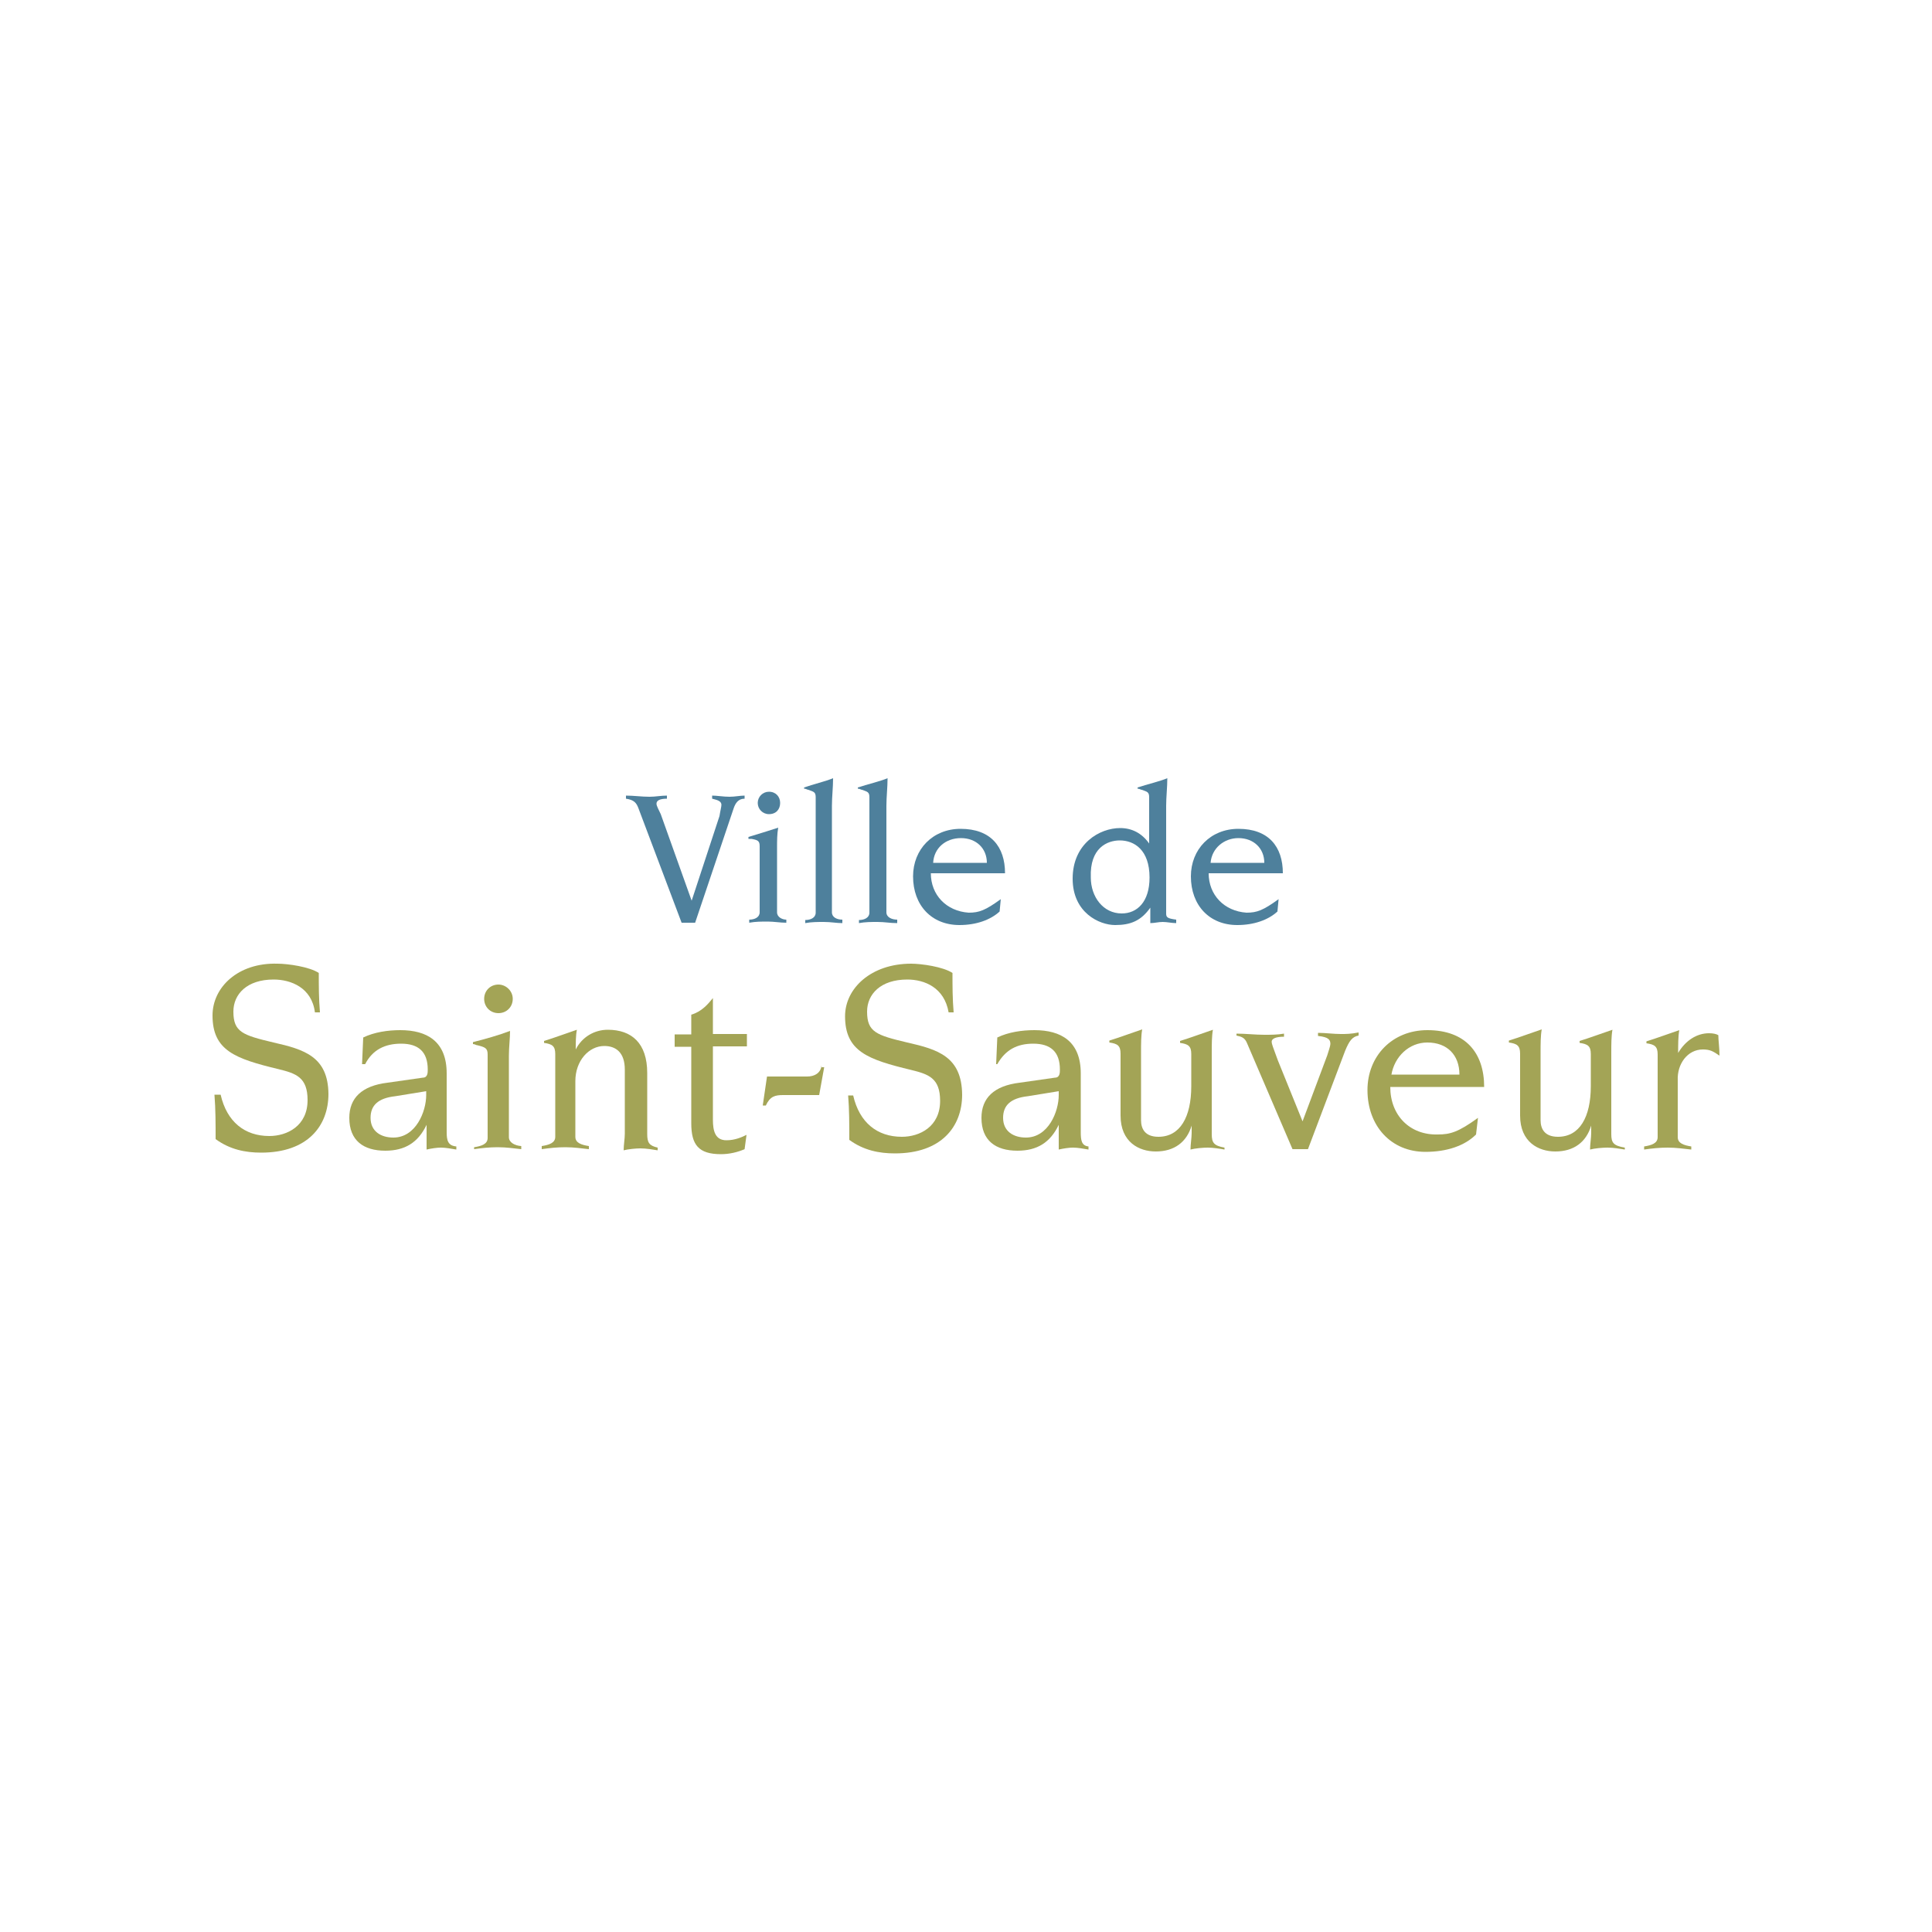 <?xml version="1.0" encoding="utf-8"?>
<!-- Generator: Adobe Illustrator 24.2.1, SVG Export Plug-In . SVG Version: 6.00 Build 0)  -->
<svg version="1.1" id="Layer_1" xmlns="http://www.w3.org/2000/svg" xmlns:xlink="http://www.w3.org/1999/xlink" x="0px" y="0px"
	 viewBox="0 0 500 500" style="enable-background:new 0 0 500 500;" xml:space="preserve">
<style type="text/css">
	.st0{fill:#4E809C;}
	.st1{fill:#A3A456;}
</style>
<g>
	<path class="st0" d="M188.8,206.2c-1.6,0-3.2-0.3-4.5-0.3v0.8c1.1,0.3,2.4,0.5,2.4,1.6c0,0.5-0.3,1.6-0.5,2.9l-7.2,21.9l0,0
		l-8-22.4c-0.5-1.1-1.1-2.1-1.1-2.7c0-0.8,0.8-1.3,2.7-1.3v-0.8c-1.6,0-2.9,0.3-4.5,0.3c-2.1,0-4-0.3-6.1-0.3v0.8
		c2.1,0.3,2.7,1.1,3.2,2.4l11.2,29.7h3.5l9.9-29.4c0.5-1.6,1.3-2.7,2.9-2.7v-0.8C191.5,205.9,190.2,206.2,188.8,206.2z"/>
	<path class="st0" d="M199,204.9c-1.6,0-2.9,1.3-2.9,2.9c0,1.6,1.3,2.9,2.9,2.9c1.9,0,2.9-1.3,2.9-2.9
		C201.9,206.2,200.8,204.9,199,204.9z M201.1,236.1v-16.8c0-1.6,0-3.5,0.3-5.1c-2.4,0.8-5.1,1.6-7.7,2.4v0.5c0.3,0,0.5,0,0.8,0
		c1.6,0.3,2.1,0.5,2.1,1.9v17.1c0,1.3-1.3,1.9-2.7,1.9v0.8c1.6-0.3,3.2-0.3,4.8-0.3s3.2,0.3,4.8,0.3V238
		C202.5,238,201.1,237.4,201.1,236.1z"/>
	<path class="st0" d="M215.3,236.1v-27.5c0-2.4,0.3-4.8,0.3-7.2c-1.9,0.8-5.3,1.6-7.5,2.4v0.3c0.5,0,0.8,0.3,1.1,0.3
		c1.3,0.5,1.9,0.5,1.9,1.9v29.9c0,1.3-1.3,1.9-2.7,1.9v0.8c1.6-0.3,3.2-0.3,4.8-0.3c1.9,0,3.2,0.3,4.8,0.3V238
		C216.6,238,215.3,237.4,215.3,236.1z"/>
	<path class="st0" d="M229.4,236.1v-27.5c0-2.4,0.3-4.8,0.3-7.2c-1.9,0.8-5.3,1.6-7.7,2.4v0.3c0.5,0,0.8,0.3,1.1,0.3
		c1.3,0.5,1.9,0.5,1.9,1.9v29.9c0,1.3-1.3,1.9-2.7,1.9v0.8c1.6-0.3,3.2-0.3,4.8-0.3c1.9,0,3.2,0.3,5.1,0.3V238
		C230.8,238,229.4,237.4,229.4,236.1z"/>
	<path class="st0" d="M240.9,226h19.2c0-6.9-3.7-11.5-11.5-11.5c-7.2,0-12.3,5.3-12.3,12.3c0,7.5,4.8,12.6,12,12.6
		c4.3,0,8-1.3,10.4-3.5l0.3-3.2c-4,2.9-5.6,3.5-8.3,3.5C244.9,235.8,240.9,231.6,240.9,226z M248.7,216.9c4,0,6.7,2.7,6.7,6.4h-13.9
		C241.7,219.5,244.7,216.9,248.7,216.9z"/>
	<path class="st0" d="M301.8,236.4v-27.8c0-2.4,0.3-4.8,0.3-7.2c-1.9,0.8-5.3,1.6-7.7,2.4v0.3c0.5,0,0.8,0.3,1.1,0.3
		c1.3,0.5,1.9,0.5,1.9,1.9v12l0,0c-1.9-2.7-4.5-4-7.5-4c-5.3,0-12.3,4-12.3,13.1c0,8.8,6.9,12,11,12c4,0,6.7-1.1,9.1-4.5l0,0v4
		c1.1,0,2.1-0.3,3.2-0.3s2.4,0.3,3.5,0.3V238C302.1,237.7,301.8,237.4,301.8,236.4z M290.3,236.4c-4.8,0-8-4.3-8-9.3
		c-0.3-7.7,4.3-9.6,7.5-9.6c3.7,0,7.7,2.4,7.7,9.6C297.5,233.4,294.3,236.4,290.3,236.4z"/>
	<path class="st0" d="M312.8,226H332c0-6.9-3.7-11.5-11.5-11.5c-7.2,0-12.3,5.3-12.3,12.3c0,7.5,4.8,12.6,12,12.6
		c4.3,0,8-1.3,10.4-3.5l0.3-3.2c-4,2.9-5.6,3.5-8.3,3.5C316.8,235.8,312.8,231.6,312.8,226z M320.5,216.9c4,0,6.7,2.7,6.7,6.4h-13.9
		C313.6,219.5,316.8,216.9,320.5,216.9z"/>
	<path class="st1" d="M70.8,269.8c-8-1.9-10.4-2.7-10.4-8c0-4.5,3.5-8.3,10.4-8.3c4.5,0,9.9,2.1,10.7,8.5h1.3
		c-0.3-3.5-0.3-6.9-0.3-10.2c-2.4-1.6-8-2.4-10.7-2.4c-10.2-0.3-16.8,6.1-16.8,13.4c0,9.1,5.9,11.2,17.1,13.9c4.5,1.1,7.5,2.1,7.5,8
		c0,6.7-5.3,9.3-9.9,9.3c-6.4,0-11-3.7-12.6-10.7h-1.6c0.3,3.7,0.3,7.5,0.3,11.5c3.7,2.7,7.7,3.5,11.8,3.5c12,0,17.4-6.9,17.4-15.2
		C84.9,273.5,78.8,271.6,70.8,269.8z"/>
	<path class="st1" d="M115.6,293v-15.2c0-8.3-5.1-11.2-12-11.2c-3.2,0-6.7,0.5-9.6,1.9l-0.3,6.9h0.8c1.9-3.7,5.1-5.3,9.3-5.3
		c4.5,0,6.9,2.1,6.9,6.7c0,0.8,0,2.1-1.3,2.1l-9.1,1.3c-6.7,0.8-9.9,4-9.9,9.1c0,5.9,3.7,8.5,9.3,8.5c5.1,0,8.5-2.1,10.7-6.7l0,0
		v6.4c1.3-0.3,2.7-0.5,3.7-0.5c1.3,0,2.7,0.3,4,0.5v-0.8C115.9,296.5,115.6,295.1,115.6,293z M110.3,283.4c0,4.3-2.7,11-8.5,11
		c-3.2,0-5.9-1.6-5.9-5.1c0-3.2,1.9-5.1,6.4-5.6l8-1.3V283.4z"/>
	<path class="st1" d="M129,254.8c-2.1,0-3.7,1.6-3.7,3.7s1.6,3.7,3.7,3.7c2.1,0,3.7-1.6,3.7-3.7S130.9,254.8,129,254.8z
		 M131.7,294.3v-21.1c0-2.1,0.3-4.5,0.3-6.4c-2.9,1.1-6.4,2.1-9.6,2.9v0.5c0.5,0,0.8,0.3,1.1,0.3c2.1,0.5,2.7,0.8,2.7,2.4v21.6
		c0,1.6-1.6,2.1-3.5,2.4v0.5c2.1-0.3,4-0.5,6.1-0.5c2.4,0,4,0.3,6.1,0.5v-0.8C133.3,296.5,131.7,295.7,131.7,294.3z"/>
	<path class="st1" d="M167.5,293.5v-15.8c0-7.7-4-11.2-10.2-11.2c-3.5,0-6.7,1.9-8.3,5.1l0,0c0-1.6,0-3.7,0.3-5.1
		c-2.4,0.8-5.9,2.1-8.5,2.9v0.5c2.1,0.3,2.9,0.8,2.9,2.9v21.4c0,1.6-1.6,2.1-3.5,2.4v0.8c2.1-0.3,4-0.5,6.1-0.5c2.4,0,4,0.3,6.1,0.5
		v-0.8c-1.9-0.3-3.5-0.8-3.5-2.4v-14.4c0-5.3,3.5-9.1,7.5-9.1c2.9,0,5.3,1.6,5.3,6.1v16.6c0,1.3-0.3,2.9-0.3,4.3
		c1.1-0.3,3.2-0.5,4.3-0.5c1.6,0,3.2,0.3,4.5,0.5V297C168,296.5,167.5,295.7,167.5,293.5z"/>
	<path class="st1" d="M188,295.1c-2.9,0-3.5-2.4-3.5-5.3v-19h8.8v-3.2h-8.8v-9.3c-1.3,1.6-2.9,3.5-5.6,4.3v5.1h-4.3v3.2h4.3v19.8
		c0,5.6,1.9,8,7.7,8c2.1,0,4.3-0.5,6.1-1.3l0.5-3.7C192,294.3,190.2,295.1,188,295.1z"/>
	<path class="st1" d="M212.6,275.9c-0.3,1.9-1.9,2.7-3.7,2.7h-10.4l-1.1,7.5h0.8c1.1-2.4,2.4-2.7,4.5-2.7h9.3l1.3-7.2h-0.8V275.9z"
		/>
	<path class="st1" d="M234.8,269.8c-8-1.9-10.4-2.7-10.4-8c0-4.5,3.5-8.3,10.4-8.3c4.5,0,9.6,2.1,10.7,8.5h1.3
		c-0.3-3.5-0.3-6.9-0.3-10.2c-2.4-1.6-8-2.4-10.7-2.4c-10.4,0-17.1,6.4-17.1,13.6c0,9.1,5.9,11.2,17.1,13.9c4.5,1.1,7.5,2.1,7.5,8
		c0,6.7-5.3,9.3-9.9,9.3c-6.4,0-11-3.7-12.6-10.7h-1.3c0.3,3.7,0.3,7.5,0.3,11.5c3.7,2.7,7.7,3.5,11.8,3.5c12,0,17.4-6.9,17.4-15.2
		C248.9,273.5,242.8,271.6,234.8,269.8z"/>
	<path class="st1" d="M279.7,293v-15.2c0-8.3-5.1-11.2-12-11.2c-3.2,0-6.7,0.5-9.6,1.9l-0.3,6.9h0.3c2.1-3.7,5.1-5.3,9.3-5.3
		c4.5,0,6.9,2.1,6.9,6.7c0,0.8,0,2.1-1.3,2.1l-9.1,1.3c-6.7,0.8-9.9,4-9.9,9.1c0,5.9,3.7,8.5,9.3,8.5c5.1,0,8.5-2.1,10.7-6.7l0,0
		v6.4c1.3-0.3,2.7-0.5,3.7-0.5c1.3,0,2.7,0.3,4,0.5v-0.8C279.9,296.5,279.7,295.1,279.7,293z M274,283.4c0,4.3-2.7,11-8.5,11
		c-3.2,0-5.9-1.6-5.9-5.1c0-3.2,1.9-5.1,6.4-5.6l8-1.3C274,282.3,274,283.4,274,283.4z"/>
	<path class="st1" d="M313.6,293.5v-21.1c0-2.1,0-4.3,0.3-5.9c-2.4,0.8-5.9,2.1-8.5,2.9v0.5c2.1,0.3,2.9,0.8,2.9,2.9v8.3
		c0,8-2.9,13.1-8.5,13.1c-3.5,0-4.5-2.1-4.5-4.3v-17.6c0-2.1,0-4.3,0.3-5.9c-2.4,0.8-5.9,2.1-8.5,2.9v0.5c2.1,0.3,2.9,0.8,2.9,2.9
		v16c0,6.9,4.8,9.3,9.1,9.3c4.8,0,8-2.4,9.3-6.7l0,0v1.9c0,1.3-0.3,2.9-0.3,4.3c1.1-0.3,3.2-0.5,4.5-0.5c1.3,0,3.2,0.3,4.3,0.5V297
		C314.1,296.5,313.6,295.7,313.6,293.5z"/>
	<path class="st1" d="M347,267.6c-1.9,0-4-0.3-5.9-0.3v0.8c2.9,0.3,3.2,1.1,3.2,2.1c0,0.5-0.5,1.9-0.8,2.9l-6.4,17.1l0,0l-6.4-15.8
		c-1.3-3.5-1.6-4.3-1.6-4.8c0-0.8,1.1-1.3,3.2-1.3v-0.8c-1.6,0.3-3.5,0.3-5.1,0.3c-2.4,0-4.8-0.3-7.2-0.3v0.5
		c1.3,0.3,2.1,0.5,2.7,1.9l11.8,27.5h4l9.6-25.4c1.1-2.7,1.9-3.7,3.5-4v-0.8C349.6,267.6,348.3,267.6,347,267.6z"/>
	<path class="st1" d="M359.8,281.3h24.3c0-8.8-4.8-14.7-14.7-14.7c-9.1,0-15.5,6.7-15.5,15.5c0,9.3,6.1,16,15,16
		c5.6,0,10.2-1.6,13.1-4.5l0.5-4.3c-5.1,3.7-7.2,4.3-10.4,4.3C364.9,293.8,359.8,288.7,359.8,281.3z M369.4,269.8
		c5.1,0,8.3,3.2,8.3,8.3h-17.6C360.9,273.5,364.6,269.8,369.4,269.8z"/>
	<path class="st1" d="M417,293.5v-21.1c0-2.1,0-4.3,0.3-5.9c-2.4,0.8-5.9,2.1-8.5,2.9v0.5c2.1,0.3,2.9,0.8,2.9,2.9v8.3
		c0,8-2.9,13.1-8.5,13.1c-3.5,0-4.5-2.1-4.5-4.3v-17.6c0-2.1,0-4.3,0.3-5.9c-2.4,0.8-5.9,2.1-8.5,2.9v0.5c2.1,0.3,2.9,0.8,2.9,2.9
		v16c0,6.9,4.8,9.3,9.1,9.3c4.8,0,8-2.4,9.3-6.7l0,0v1.9c0,1.3-0.3,2.9-0.3,4.3c1.1-0.3,3.2-0.5,4.5-0.5c1.6,0,3.2,0.3,4.5,0.5V297
		C417.5,296.5,417,295.7,417,293.5z"/>
	<path class="st1" d="M440.7,271.6c1.9,0,2.7,0.5,4.3,1.6c0-2.1-0.3-4-0.3-5.3c-0.5-0.3-1.3-0.5-2.4-0.5c-3.2,0-6.1,1.9-8,5.1l0,0
		c0-2.1,0-4.3,0.3-5.9c-2.4,0.8-5.9,2.1-8.5,2.9v0.5c2.1,0.3,2.9,0.8,2.9,2.9v21.4c0,1.6-1.6,2.1-3.5,2.4v0.8c2.1-0.3,4-0.5,6.1-0.5
		c2.4,0,4,0.3,6.1,0.5v-0.8c-1.9-0.3-3.5-0.8-3.5-2.4v-14.7C434,275.4,436.7,271.6,440.7,271.6z"/>
</g>
</svg>
